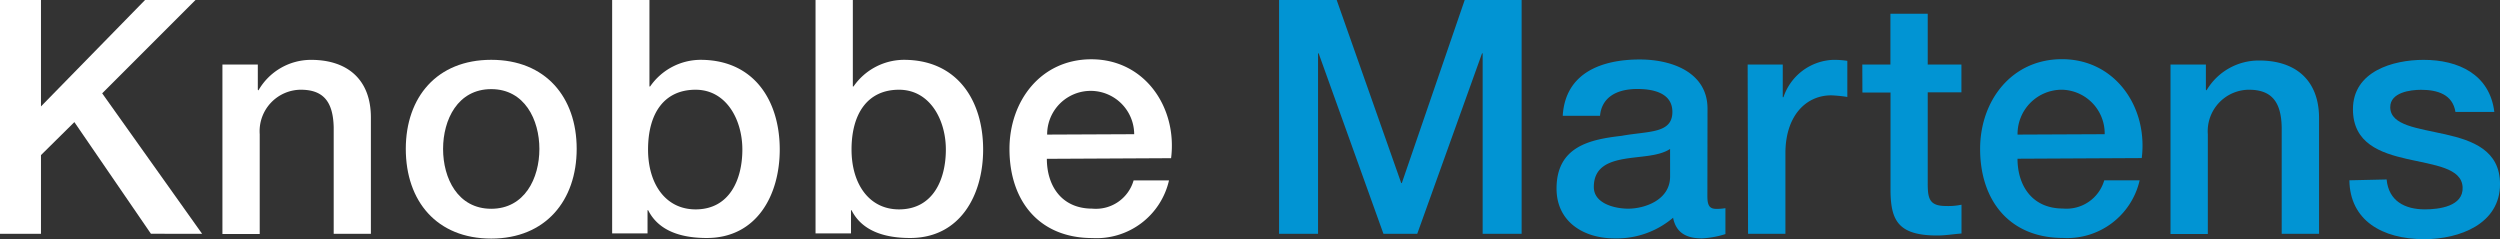 <svg id="Knobbe_logo_white" xmlns="http://www.w3.org/2000/svg" width="220.816" height="21.117" viewBox="0 0 220.816 21.117">
  <rect x="0" y="0" width="220.816" height="21.117" fill="#333333" stroke="none"/>
  <g id="WHITE_MARTENS" data-name="WHITE MARTENS" transform="translate(112.975)">
    <path id="Path_507" data-name="Path 507" d="M153.335,0h5.09l5.7,16.168h.053L169.732,0h5.028V20.651h-3.443V4.711h-.053L165.54,20.651h-2.985L156.831,4.711h-.053V20.651h-3.443Z" transform="translate(-153.335)" fill="#0194d3" fill-rule="evenodd"/>
    <path id="Path_508" data-name="Path 508" d="M196.628,15.031c-1.013.669-2.642.634-4.051.881s-2.686.749-2.686,2.483c0,1.471,1.876,1.911,3.038,1.911,1.444,0,3.7-.757,3.7-2.836Zm3.294,4.165c0,.81.176,1.127.784,1.127a4.4,4.4,0,0,0,.81-.062v2.29a8.278,8.278,0,0,1-2.078.379c-1.33,0-2.281-.467-2.545-1.823a7.688,7.688,0,0,1-5.178,1.823c-2.695,0-5.116-1.444-5.116-4.4,0-3.734,2.977-4.341,5.75-4.658,2.369-.432,4.482-.176,4.482-2.113,0-1.708-1.761-2.025-3.091-2.025-1.849,0-3.153.749-3.3,2.369h-3.294c.229-3.848,3.522-4.975,6.8-4.975,2.924,0,5.988,1.189,5.988,4.341Z" transform="translate(-162.09 -1.875)" fill="#0194d3"/>
    <path id="Path_509" data-name="Path 509" d="M209.51,7.585h3.1v2.888h.062a4.826,4.826,0,0,1,4.4-3.3,7.855,7.855,0,0,1,1.242.088v3.188a12.435,12.435,0,0,0-1.418-.141c-2.254,0-4.051,1.823-4.051,5.116v7.115h-3.3Z" transform="translate(-168.121 -1.887)" fill="#0194d3" fill-rule="evenodd"/>
    <path id="Path_510" data-name="Path 510" d="M223.255,6.132h2.483V1.649h3.294V6.132h2.977V8.589h-2.977v7.987c0,1.356.114,2.052,1.594,2.052a5.6,5.6,0,0,0,1.391-.114v2.545c-.722.053-1.418.176-2.14.176-3.443,0-4.077-1.33-4.13-3.822V8.606h-2.483Z" transform="translate(-171.739 -0.434)" fill="#0194d3" fill-rule="evenodd"/>
    <path id="Path_511" data-name="Path 511" d="M248.381,13.722a3.863,3.863,0,0,0-3.76-3.928,3.91,3.91,0,0,0-3.936,3.963Zm-7.7,2.166c0,2.342,1.268,4.4,4.016,4.4a3.47,3.47,0,0,0,3.646-2.492h3.126a6.566,6.566,0,0,1-6.772,5.09c-4.685,0-7.318-3.267-7.318-7.864,0-4.253,2.774-7.926,7.23-7.926,4.711,0,7.609,4.253,7.045,8.736Z" transform="translate(-175.457 -1.869)" fill="#0194d3"/>
    <path id="Path_512" data-name="Path 512" d="M260.2,7.607h3.126V9.835l.053.062a5.354,5.354,0,0,1,4.659-2.642c3.241,0,5.284,1.761,5.284,5.09V22.56h-3.3V13.155c-.044-2.342-.969-3.32-2.906-3.32a3.666,3.666,0,0,0-3.619,3.936v8.806H260.2Z" transform="translate(-181.463 -1.91)" fill="#0194d3" fill-rule="evenodd"/>
    <path id="Path_513" data-name="Path 513" d="M284.935,17.739c.176,1.911,1.62,2.642,3.382,2.642,1.242,0,3.417-.264,3.329-1.964s-2.483-1.937-4.887-2.483-4.8-1.391-4.8-4.4c0-3.338,3.522-4.359,6.244-4.359,3.065,0,5.839,1.277,6.244,4.6h-3.434c-.247-1.55-1.594-1.955-3.038-1.955-.951,0-2.721.229-2.721,1.532,0,1.62,2.431,1.849,4.861,2.4s4.835,1.418,4.835,4.4c0,3.522-3.584,4.861-6.684,4.861-3.76,0-6.569-1.682-6.622-5.2Z" transform="translate(-187.107 -1.888)" fill="#0194d3" fill-rule="evenodd"/>
  </g>
  <path id="Path_514" data-name="Path 514" d="M12.813,0,3.619,9.4V0H0V20.651H3.619V13.7l2.95-2.915,6.763,9.863H17.85L9.026,8.243,17.269,0Z" fill="#fff" fill-rule="evenodd"/>
  <path id="Path_515" data-name="Path 515" d="M26.665,7.585h3.126V9.813l.053.062a5.354,5.354,0,0,1,4.65-2.7c3.241,0,5.284,1.761,5.284,5.09V22.538H36.493V13.133c-.053-2.342-.977-3.32-2.915-3.32a3.666,3.666,0,0,0-3.619,3.936v8.806H26.665Z" transform="translate(-7.019 -1.888)" fill="#fff" fill-rule="evenodd"/>
  <path id="Path_516" data-name="Path 516" d="M60.446,15.044c0-2.571-1.3-5.284-4.253-5.284s-4.253,2.686-4.253,5.284,1.3,5.284,4.253,5.284,4.253-2.695,4.253-5.284m-11.8,0c0-4.57,2.748-7.873,7.547-7.873s7.547,3.3,7.547,7.864-2.748,7.926-7.547,7.926-7.547-3.294-7.547-7.926" transform="translate(-12.804 -1.888)" fill="#fff"/>
  <path id="Path_517" data-name="Path 517" d="M80.757,7.926c-2.774,0-4.2,2.078-4.2,5.284,0,3.012,1.532,5.284,4.2,5.284,3,0,4.13-2.642,4.13-5.284s-1.418-5.284-4.13-5.284ZM73.386,0H76.68V7.635h.062a5.442,5.442,0,0,1,4.447-2.351c4.711,0,7,3.584,7,7.926,0,4.016-2.025,7.811-6.446,7.811-2.025,0-4.192-.493-5.178-2.457h-.053v2.052H73.386Z" transform="translate(-19.317)" fill="#fff"/>
  <path id="Path_518" data-name="Path 518" d="M105.14,7.926c-2.774,0-4.192,2.113-4.192,5.284,0,3.012,1.532,5.284,4.192,5.284,3.012,0,4.139-2.642,4.139-5.284s-1.418-5.284-4.139-5.284ZM97.769,0h3.294V7.635h.062a5.442,5.442,0,0,1,4.447-2.351c4.711,0,7,3.584,7,7.926,0,4.016-2.025,7.811-6.446,7.811-2.025,0-4.192-.493-5.178-2.457H100.9v2.052H97.769Z" transform="translate(-25.735)" fill="#fff"/>
  <path id="Path_519" data-name="Path 519" d="M132.032,13.725a3.844,3.844,0,1,0-7.688.035ZM124.318,15.9c0,2.342,1.268,4.4,4.016,4.4a3.461,3.461,0,0,0,3.646-2.492h3.126a6.566,6.566,0,0,1-6.772,5.09c-4.685,0-7.318-3.267-7.318-7.864,0-4.253,2.774-7.926,7.23-7.926,4.72,0,7.609,4.253,7.045,8.736Z" transform="translate(-31.853 -1.872)" fill="#fff"/>
</svg>
